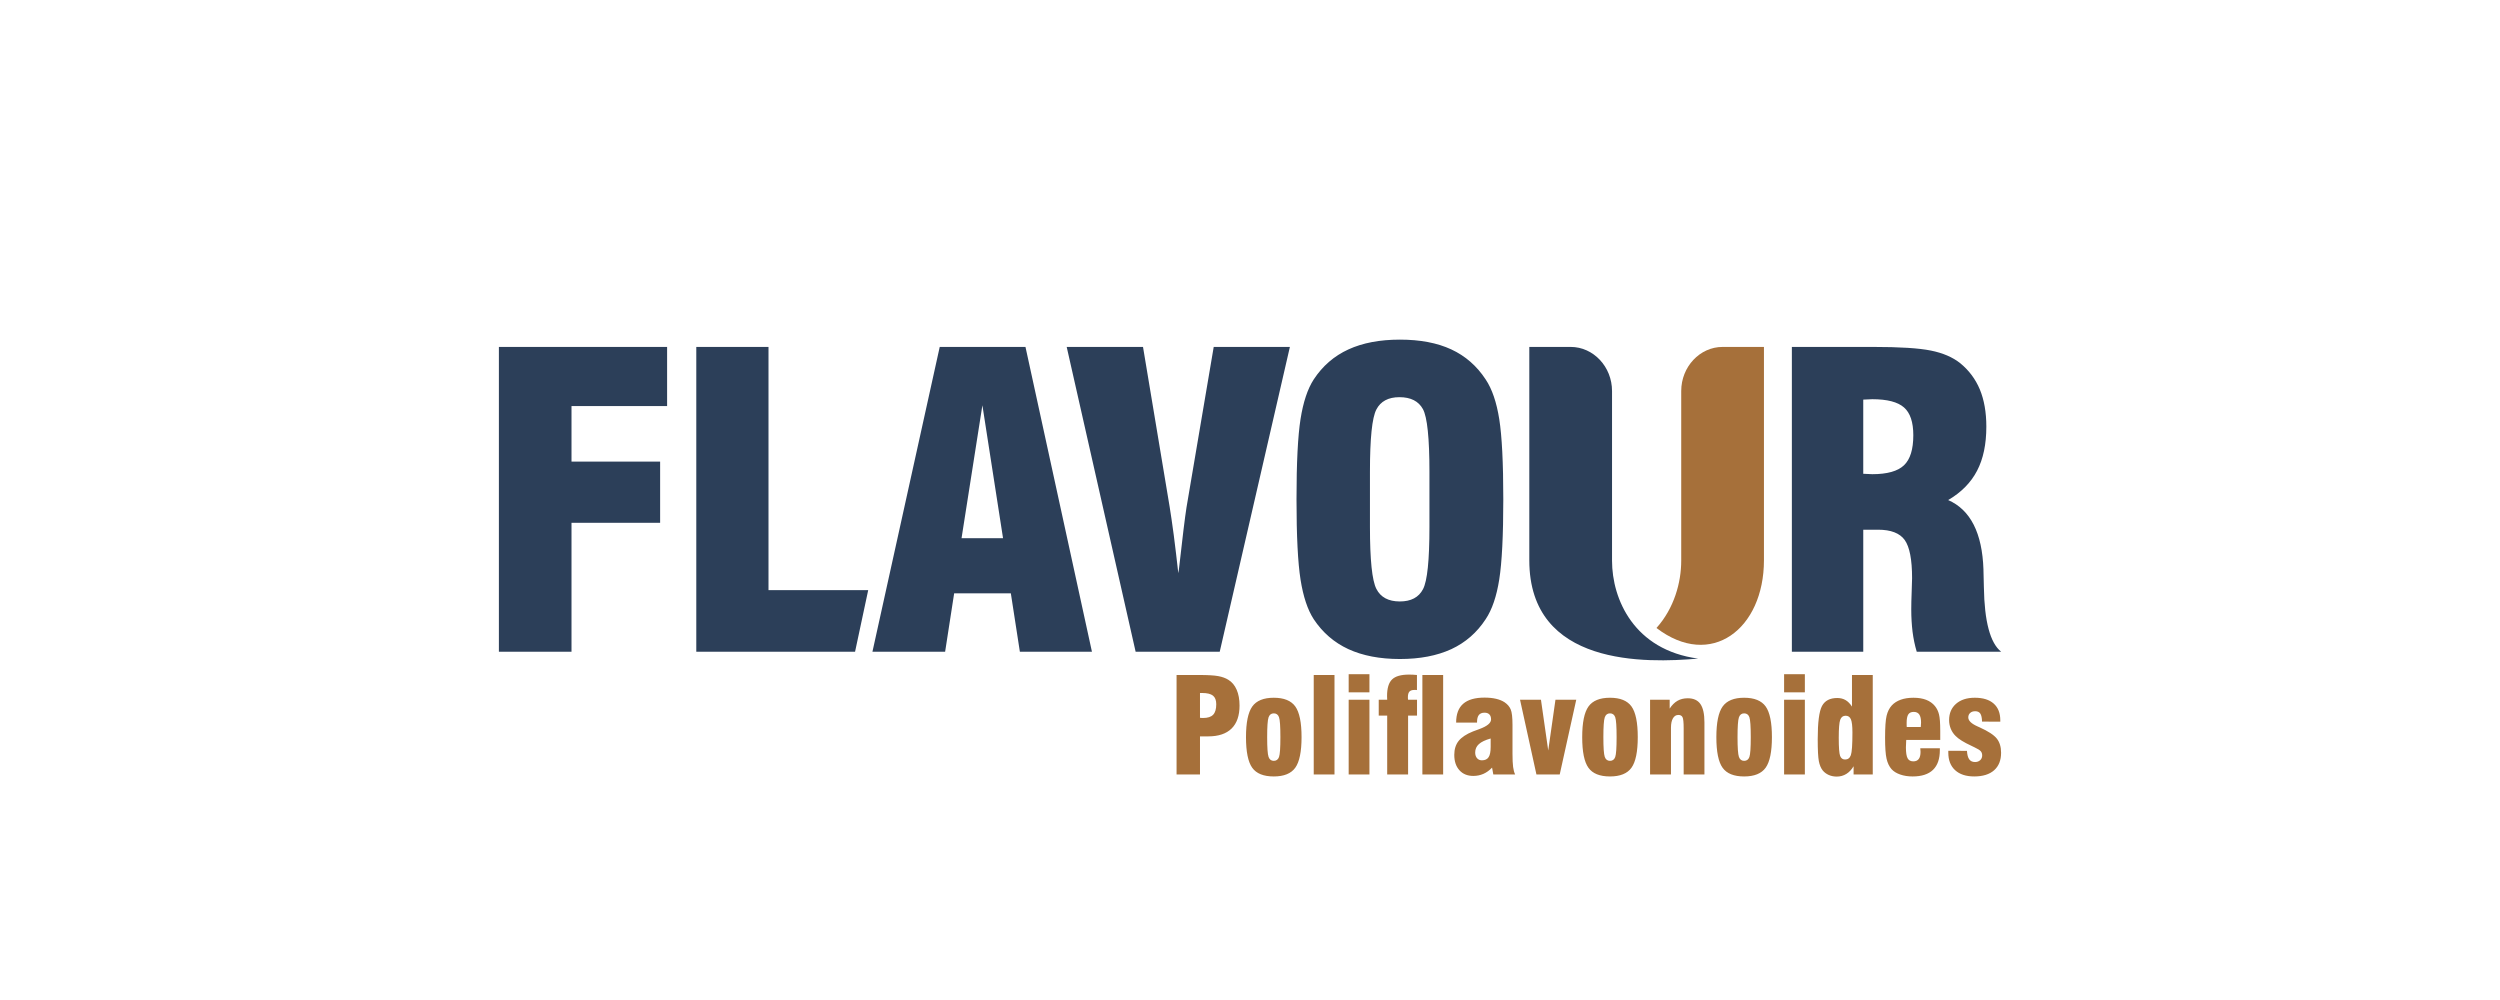 <?xml version="1.0" encoding="UTF-8"?>
<!-- Creator: CorelDRAW 2020 (64 Bit) -->
<svg xmlns="http://www.w3.org/2000/svg" xmlns:xlink="http://www.w3.org/1999/xlink" xmlns:xodm="http://www.corel.com/coreldraw/odm/2003" xml:space="preserve" width="600px" height="240px" version="1.1" style="shape-rendering:geometricPrecision; text-rendering:geometricPrecision; image-rendering:optimizeQuality; fill-rule:evenodd; clip-rule:evenodd" viewBox="0 0 600 240">
 <defs>
  <style type="text/css">
   <![CDATA[
    .fil0 {fill:none}
    .fil2 {fill:#A6703A;fill-rule:nonzero}
    .fil1 {fill:#2C3F59;fill-rule:nonzero}
   ]]>
  </style>
 </defs>
 <g id="Camada_x0020_1">
  <rect class="fil0" width="600" height="240"></rect>
  <g id="_3294407316640">
   <path class="fil1" d="M119.734 156.411l0 -73.149 40.372 0 0 14.201 -22.943 0 0 13.327 21.269 0 0 14.688 -21.269 0 0 30.933 -17.429 0zm85.482 0l-38.107 0 0 -73.149 17.331 0 0 58.363 23.931 0 -3.155 14.786zm25.553 -27.236l9.961 0 -4.956 -31.906 -5.005 31.906zm-21.384 27.236l16.149 -73.149 20.579 0 15.952 73.149 -17.298 0 -2.166 -14.008 -13.605 0 -2.166 14.008 -17.445 0zm63.165 0l-16.543 -73.149 18.315 0 6.401 38.422c0.279,1.719 0.607,3.972 0.984,6.777 0.362,2.805 0.723,5.837 1.084,9.095l0.148 -0.908c0.853,-7.636 1.46,-12.58 1.821,-14.866l6.532 -38.52 18.282 0 -16.838 73.149 -20.186 0zm70.516 -29.976l0 -13.197c0,-8.106 -0.526,-13.132 -1.559,-15.044 -1.051,-1.914 -2.922,-2.871 -5.646,-2.871 -2.659,0 -4.513,0.989 -5.53,2.952 -1.034,1.961 -1.543,6.938 -1.543,14.963l0 13.197c0,7.927 0.509,12.888 1.543,14.899 1.017,2.01 2.904,3.014 5.629,3.014 2.691,0 4.546,-0.988 5.563,-2.949 1.035,-1.963 1.543,-6.94 1.543,-14.964zm-31.904 -6.598c0,-8.803 0.329,-15.223 0.968,-19.276 0.641,-4.054 1.691,-7.232 3.168,-9.501 2.117,-3.226 4.89,-5.625 8.32,-7.198 3.43,-1.573 7.55,-2.351 12.358,-2.351 4.841,0 8.961,0.778 12.342,2.351 3.38,1.573 6.121,3.972 8.238,7.198 1.542,2.302 2.626,5.495 3.266,9.549 0.64,4.052 0.968,10.457 0.968,19.228 0,8.738 -0.328,15.141 -0.968,19.211 -0.64,4.069 -1.724,7.263 -3.266,9.565 -2.084,3.194 -4.825,5.593 -8.238,7.181 -3.414,1.573 -7.533,2.368 -12.342,2.368 -4.808,0 -8.928,-0.795 -12.358,-2.368 -3.43,-1.588 -6.203,-3.987 -8.32,-7.181 -1.477,-2.27 -2.527,-5.448 -3.168,-9.501 -0.639,-4.052 -0.968,-10.472 -0.968,-19.275zm136.018 -6.129c0.296,0 0.673,0.016 1.132,0.049 0.46,0.032 0.805,0.048 1.035,0.048 3.577,0 6.121,-0.713 7.614,-2.14 1.494,-1.426 2.233,-3.826 2.233,-7.214 0,-3.129 -0.739,-5.351 -2.233,-6.663 -1.493,-1.314 -4.037,-1.977 -7.614,-1.977 -0.23,0 -0.575,0.015 -1.035,0.047 -0.459,0.034 -0.836,0.05 -1.132,0.05l0 17.8zm-17.133 42.703l0 -73.149 19.48 0c6.384,0 11.012,0.292 13.884,0.876 2.889,0.582 5.219,1.588 7.024,3.015 2.101,1.719 3.677,3.809 4.727,6.322 1.033,2.497 1.559,5.481 1.559,8.917 0,4.215 -0.738,7.75 -2.232,10.603 -1.477,2.837 -3.791,5.187 -6.926,7.02 5.351,2.35 8.173,7.911 8.468,16.682l0 0.227c0.034,0.924 0.066,2.253 0.099,4.004 0.132,8.235 1.51,13.391 4.136,15.483l-20.252 0c-0.459,-1.524 -0.787,-3.113 -1.002,-4.783 -0.196,-1.654 -0.31,-3.437 -0.31,-5.334 0,-1.183 0.032,-2.594 0.098,-4.264 0.066,-1.67 0.098,-2.739 0.098,-3.258 0,-4.458 -0.591,-7.522 -1.773,-9.176 -1.181,-1.637 -3.314,-2.464 -6.383,-2.464l-3.562 0 0 29.279 -17.133 0zm-53.087 -73.149l-9.927 0 0 51.207c0,25.571 28.101,24.677 40.527,23.593 -15.363,-2.047 -20.672,-14.213 -20.672,-23.487l0 -40.728c0,-5.822 -4.467,-10.585 -9.928,-10.585z"></path>
   <path class="fil2" d="M413.421 83.262l9.927 0 0 51.207c0,16.481 -12.687,26.259 -25.795,16.248 4.245,-4.74 5.941,-10.903 5.941,-16.143l0 -40.727c0,-5.822 4.466,-10.585 9.927,-10.585z"></path>
   <path class="fil2" d="M287.996 172.269c0.085,0.01 0.18,0.021 0.286,0.032 0.111,0.01 0.259,0.015 0.46,0.015 1.111,0 1.921,-0.259 2.413,-0.783 0.497,-0.519 0.746,-1.355 0.746,-2.513 0,-0.958 -0.265,-1.646 -0.788,-2.069 -0.53,-0.424 -1.408,-0.635 -2.636,-0.635l-0.481 0 0 5.953zm-5.62 13.604l0 -23.875 5.498 0c2.022,0 3.514,0.09 4.482,0.265 0.963,0.174 1.778,0.47 2.44,0.883 0.878,0.534 1.544,1.333 2.005,2.397 0.46,1.058 0.688,2.323 0.688,3.789 0,2.418 -0.635,4.259 -1.91,5.514 -1.276,1.254 -3.149,1.883 -5.615,1.883l-1.968 0 0 9.144 -5.62 0zm21.743 -8.964c0,2.524 0.111,4.106 0.333,4.741 0.222,0.635 0.64,0.953 1.254,0.953 0.614,0 1.033,-0.307 1.255,-0.915 0.222,-0.609 0.333,-2.202 0.333,-4.779 0,-2.571 -0.111,-4.164 -0.333,-4.783 -0.222,-0.614 -0.641,-0.921 -1.255,-0.921 -0.614,0 -1.032,0.323 -1.254,0.963 -0.222,0.64 -0.333,2.223 -0.333,4.741zm-5.08 0c0,-3.487 0.503,-5.937 1.503,-7.344 1.005,-1.403 2.725,-2.106 5.164,-2.106 2.44,0 4.16,0.698 5.165,2.09 1,1.397 1.503,3.852 1.503,7.36 0,3.493 -0.503,5.943 -1.503,7.34 -1.005,1.402 -2.725,2.1 -5.165,2.1 -2.45,0 -4.175,-0.693 -5.169,-2.085 -1.001,-1.386 -1.498,-3.841 -1.498,-7.355zm21.24 8.964l-4.984 0 0 -23.875 4.984 0 0 23.875zm3.402 -19.716l0 -4.35 4.985 0 0 4.35 -4.985 0zm0 19.716l0 -17.938 4.985 0 0 17.938 -4.985 0zm9.245 0l0 -14.129 -2.032 0 0 -3.809 2.032 0c0,-0.117 -0.006,-0.27 -0.016,-0.466 -0.011,-0.196 -0.016,-0.333 -0.016,-0.418 0,-1.884 0.402,-3.212 1.201,-3.984 0.799,-0.778 2.159,-1.164 4.085,-1.164 0.291,0 0.593,0.005 0.905,0.021 0.318,0.016 0.645,0.042 0.984,0.074l0 3.619c-0.074,-0.011 -0.148,-0.021 -0.233,-0.026 -0.079,-0.006 -0.201,-0.006 -0.354,-0.006 -0.572,0 -0.984,0.132 -1.222,0.403 -0.244,0.269 -0.366,0.714 -0.366,1.343 0,0.154 0.006,0.276 0.011,0.355 0.005,0.085 0.016,0.164 0.037,0.249l2.143 0 0 3.809 -2.143 0 0 14.129 -5.016 0zm8.445 0l0 -23.875 4.985 0 0 23.875 -4.985 0zm16.388 -8.636c-1.292,0.365 -2.233,0.81 -2.826,1.35 -0.593,0.534 -0.889,1.206 -0.889,2.016 0,0.566 0.148,1.021 0.439,1.36 0.297,0.344 0.693,0.513 1.185,0.513 0.736,0 1.265,-0.248 1.593,-0.746 0.333,-0.493 0.498,-1.323 0.498,-2.492l0 -2.001zm0.635 8.636l-0.297 -1.646c-0.629,0.662 -1.317,1.159 -2.064,1.493 -0.751,0.333 -1.56,0.502 -2.439,0.502 -1.402,0 -2.513,-0.455 -3.333,-1.365 -0.821,-0.905 -1.234,-2.138 -1.234,-3.683 0,-1.355 0.35,-2.471 1.043,-3.35 0.699,-0.872 1.841,-1.635 3.434,-2.275 0.381,-0.142 0.895,-0.333 1.545,-0.571 1.868,-0.688 2.805,-1.455 2.805,-2.318 0,-0.529 -0.137,-0.926 -0.408,-1.201 -0.264,-0.275 -0.656,-0.413 -1.158,-0.413 -0.609,0 -1.064,0.185 -1.36,0.55 -0.292,0.371 -0.44,0.937 -0.44,1.704l0 0.127 -5.016 0c0,-2.026 0.561,-3.534 1.688,-4.518 1.127,-0.99 2.836,-1.482 5.128,-1.482 1.032,0 1.957,0.095 2.767,0.285 0.81,0.191 1.487,0.472 2.037,0.831 0.704,0.477 1.196,1.048 1.477,1.72 0.285,0.672 0.428,1.9 0.428,3.678l0 0.539 0 6.372c0,1.402 0.048,2.476 0.148,3.217 0.096,0.735 0.26,1.339 0.487,1.804l-5.238 0zm10.35 0l-3.937 -17.938 5.022 0 1.746 12.186 1.735 -12.186 4.99 0 -3.968 17.938 -5.588 0zm16.065 -8.964c0,2.524 0.111,4.106 0.334,4.741 0.222,0.635 0.64,0.953 1.254,0.953 0.613,0 1.032,-0.307 1.254,-0.915 0.222,-0.609 0.333,-2.202 0.333,-4.779 0,-2.571 -0.111,-4.164 -0.333,-4.783 -0.222,-0.614 -0.641,-0.921 -1.254,-0.921 -0.614,0 -1.032,0.323 -1.254,0.963 -0.223,0.64 -0.334,2.223 -0.334,4.741zm-5.079 0c0,-3.487 0.502,-5.937 1.502,-7.344 1.006,-1.403 2.725,-2.106 5.165,-2.106 2.439,0 4.159,0.698 5.164,2.09 1,1.397 1.503,3.852 1.503,7.36 0,3.493 -0.503,5.943 -1.503,7.34 -1.005,1.402 -2.725,2.1 -5.164,2.1 -2.45,0 -4.176,-0.693 -5.17,-2.085 -1.001,-1.386 -1.497,-3.841 -1.497,-7.355zm16.286 8.964l0 -17.938 4.705 0 0 2.127c0.55,-0.847 1.175,-1.471 1.878,-1.873 0.704,-0.403 1.524,-0.604 2.466,-0.604 1.386,0 2.397,0.461 3.037,1.387 0.641,0.926 0.963,2.392 0.963,4.397l0 12.504 -4.984 0 0 -11.08c0,-1.435 -0.095,-2.329 -0.28,-2.678 -0.186,-0.354 -0.514,-0.529 -0.99,-0.529 -0.556,0 -0.989,0.27 -1.307,0.815 -0.313,0.54 -0.471,1.297 -0.471,2.27l0 11.202 -5.017 0zm20.992 -8.964c0,2.524 0.111,4.106 0.333,4.741 0.223,0.635 0.64,0.953 1.254,0.953 0.614,0 1.032,-0.307 1.255,-0.915 0.222,-0.609 0.333,-2.202 0.333,-4.779 0,-2.571 -0.111,-4.164 -0.333,-4.783 -0.223,-0.614 -0.641,-0.921 -1.255,-0.921 -0.614,0 -1.031,0.323 -1.254,0.963 -0.222,0.64 -0.333,2.223 -0.333,4.741zm-5.08 0c0,-3.487 0.503,-5.937 1.503,-7.344 1.005,-1.403 2.725,-2.106 5.164,-2.106 2.44,0 4.16,0.698 5.165,2.09 1,1.397 1.503,3.852 1.503,7.36 0,3.493 -0.503,5.943 -1.503,7.34 -1.005,1.402 -2.725,2.1 -5.165,2.1 -2.45,0 -4.175,-0.693 -5.169,-2.085 -1.001,-1.386 -1.498,-3.841 -1.498,-7.355zm16.256 -10.752l0 -4.35 4.984 0 0 4.35 -4.984 0zm0 19.716l0 -17.938 4.984 0 0 17.938 -4.984 0zm14.768 -14.097c-0.635,0 -1.069,0.328 -1.302,0.98 -0.233,0.65 -0.349,2.09 -0.349,4.323 0,2.323 0.111,3.773 0.328,4.344 0.217,0.577 0.614,0.862 1.196,0.862 0.667,0 1.122,-0.343 1.376,-1.037 0.254,-0.693 0.381,-2.518 0.381,-5.471 0,-1.519 -0.122,-2.566 -0.365,-3.138 -0.244,-0.577 -0.667,-0.863 -1.265,-0.863zm6.509 -9.778l0 23.875 -4.599 0 0 -1.974c-0.476,0.81 -1.058,1.424 -1.746,1.847 -0.688,0.423 -1.45,0.635 -2.286,0.635 -0.703,0 -1.344,-0.127 -1.915,-0.381 -0.577,-0.254 -1.059,-0.608 -1.45,-1.074 -0.445,-0.561 -0.757,-1.307 -0.942,-2.239 -0.18,-0.936 -0.27,-2.693 -0.27,-5.264 0,-4.048 0.344,-6.71 1.027,-7.985 0.682,-1.276 1.905,-1.916 3.672,-1.916 0.757,0 1.418,0.169 1.989,0.503 0.567,0.333 1.08,0.852 1.535,1.555l0 -7.582 4.985 0zm11.408 17.589l4.694 0 0 0.45c0,2.095 -0.545,3.667 -1.64,4.725 -1.096,1.058 -2.731,1.587 -4.9,1.587 -1.096,0 -2.085,-0.153 -2.974,-0.465 -0.889,-0.307 -1.582,-0.736 -2.08,-1.286 -0.555,-0.63 -0.958,-1.466 -1.196,-2.508 -0.238,-1.048 -0.354,-2.715 -0.354,-5.006 0,-2.535 0.122,-4.302 0.365,-5.302 0.243,-1 0.656,-1.831 1.249,-2.482 0.566,-0.608 1.286,-1.069 2.159,-1.376 0.873,-0.312 1.889,-0.465 3.048,-0.465 1.18,0 2.196,0.169 3.053,0.502 0.857,0.339 1.556,0.837 2.095,1.498 0.455,0.555 0.778,1.222 0.974,2 0.196,0.772 0.296,2.095 0.296,3.963l0 2.164 -8.159 0c-0.011,0.053 -0.016,0.117 -0.016,0.202 -0.043,0.756 -0.064,1.28 -0.064,1.582 0,1.259 0.138,2.132 0.408,2.624 0.264,0.493 0.73,0.736 1.381,0.736 0.566,0 0.995,-0.191 1.286,-0.566 0.291,-0.376 0.434,-0.948 0.434,-1.709 0,-0.154 -0.016,-0.392 -0.048,-0.715 -0.005,-0.058 -0.011,-0.111 -0.011,-0.153zm-3.248 -5.112l3.37 0c0,-0.021 0,-0.053 0,-0.095 0.042,-0.45 0.063,-0.773 0.063,-0.958 0,-0.873 -0.142,-1.524 -0.428,-1.942 -0.286,-0.418 -0.725,-0.625 -1.328,-0.625 -0.609,0 -1.048,0.202 -1.313,0.609 -0.259,0.408 -0.391,1.085 -0.391,2.022 0,0.259 0,0.46 0.005,0.603 0.005,0.143 0.016,0.275 0.022,0.386zm9.974 5.715l4.477 0.016c0.053,0.931 0.233,1.609 0.545,2.037 0.312,0.429 0.778,0.646 1.397,0.646 0.497,0 0.905,-0.148 1.228,-0.445 0.322,-0.291 0.481,-0.672 0.481,-1.137 0,-0.403 -0.111,-0.736 -0.333,-1.001 -0.222,-0.264 -0.715,-0.577 -1.482,-0.936 -0.164,-0.085 -0.424,-0.212 -0.773,-0.376 -1.809,-0.836 -3.069,-1.619 -3.783,-2.355 -0.508,-0.497 -0.894,-1.074 -1.164,-1.735 -0.27,-0.662 -0.402,-1.355 -0.402,-2.08 0,-1.635 0.555,-2.937 1.666,-3.91 1.112,-0.969 2.609,-1.455 4.498,-1.455 1.963,0 3.477,0.465 4.535,1.402 1.058,0.937 1.587,2.275 1.587,4.022l0 0.322 -4.381 -0.016c-0.021,-0.899 -0.159,-1.54 -0.412,-1.921 -0.249,-0.38 -0.662,-0.571 -1.228,-0.571 -0.508,0 -0.911,0.138 -1.212,0.413 -0.302,0.27 -0.45,0.629 -0.45,1.074 0,0.788 0.751,1.508 2.249,2.169 0.207,0.096 0.365,0.164 0.481,0.217 2.043,0.921 3.414,1.816 4.107,2.683 0.693,0.868 1.037,2.006 1.037,3.408 0,1.81 -0.555,3.207 -1.672,4.202 -1.117,0.989 -2.709,1.486 -4.778,1.486 -1.963,0 -3.493,-0.502 -4.583,-1.503 -1.09,-0.999 -1.635,-2.402 -1.635,-4.206l0 -0.45z"></path>
  </g>
 </g>
</svg>
